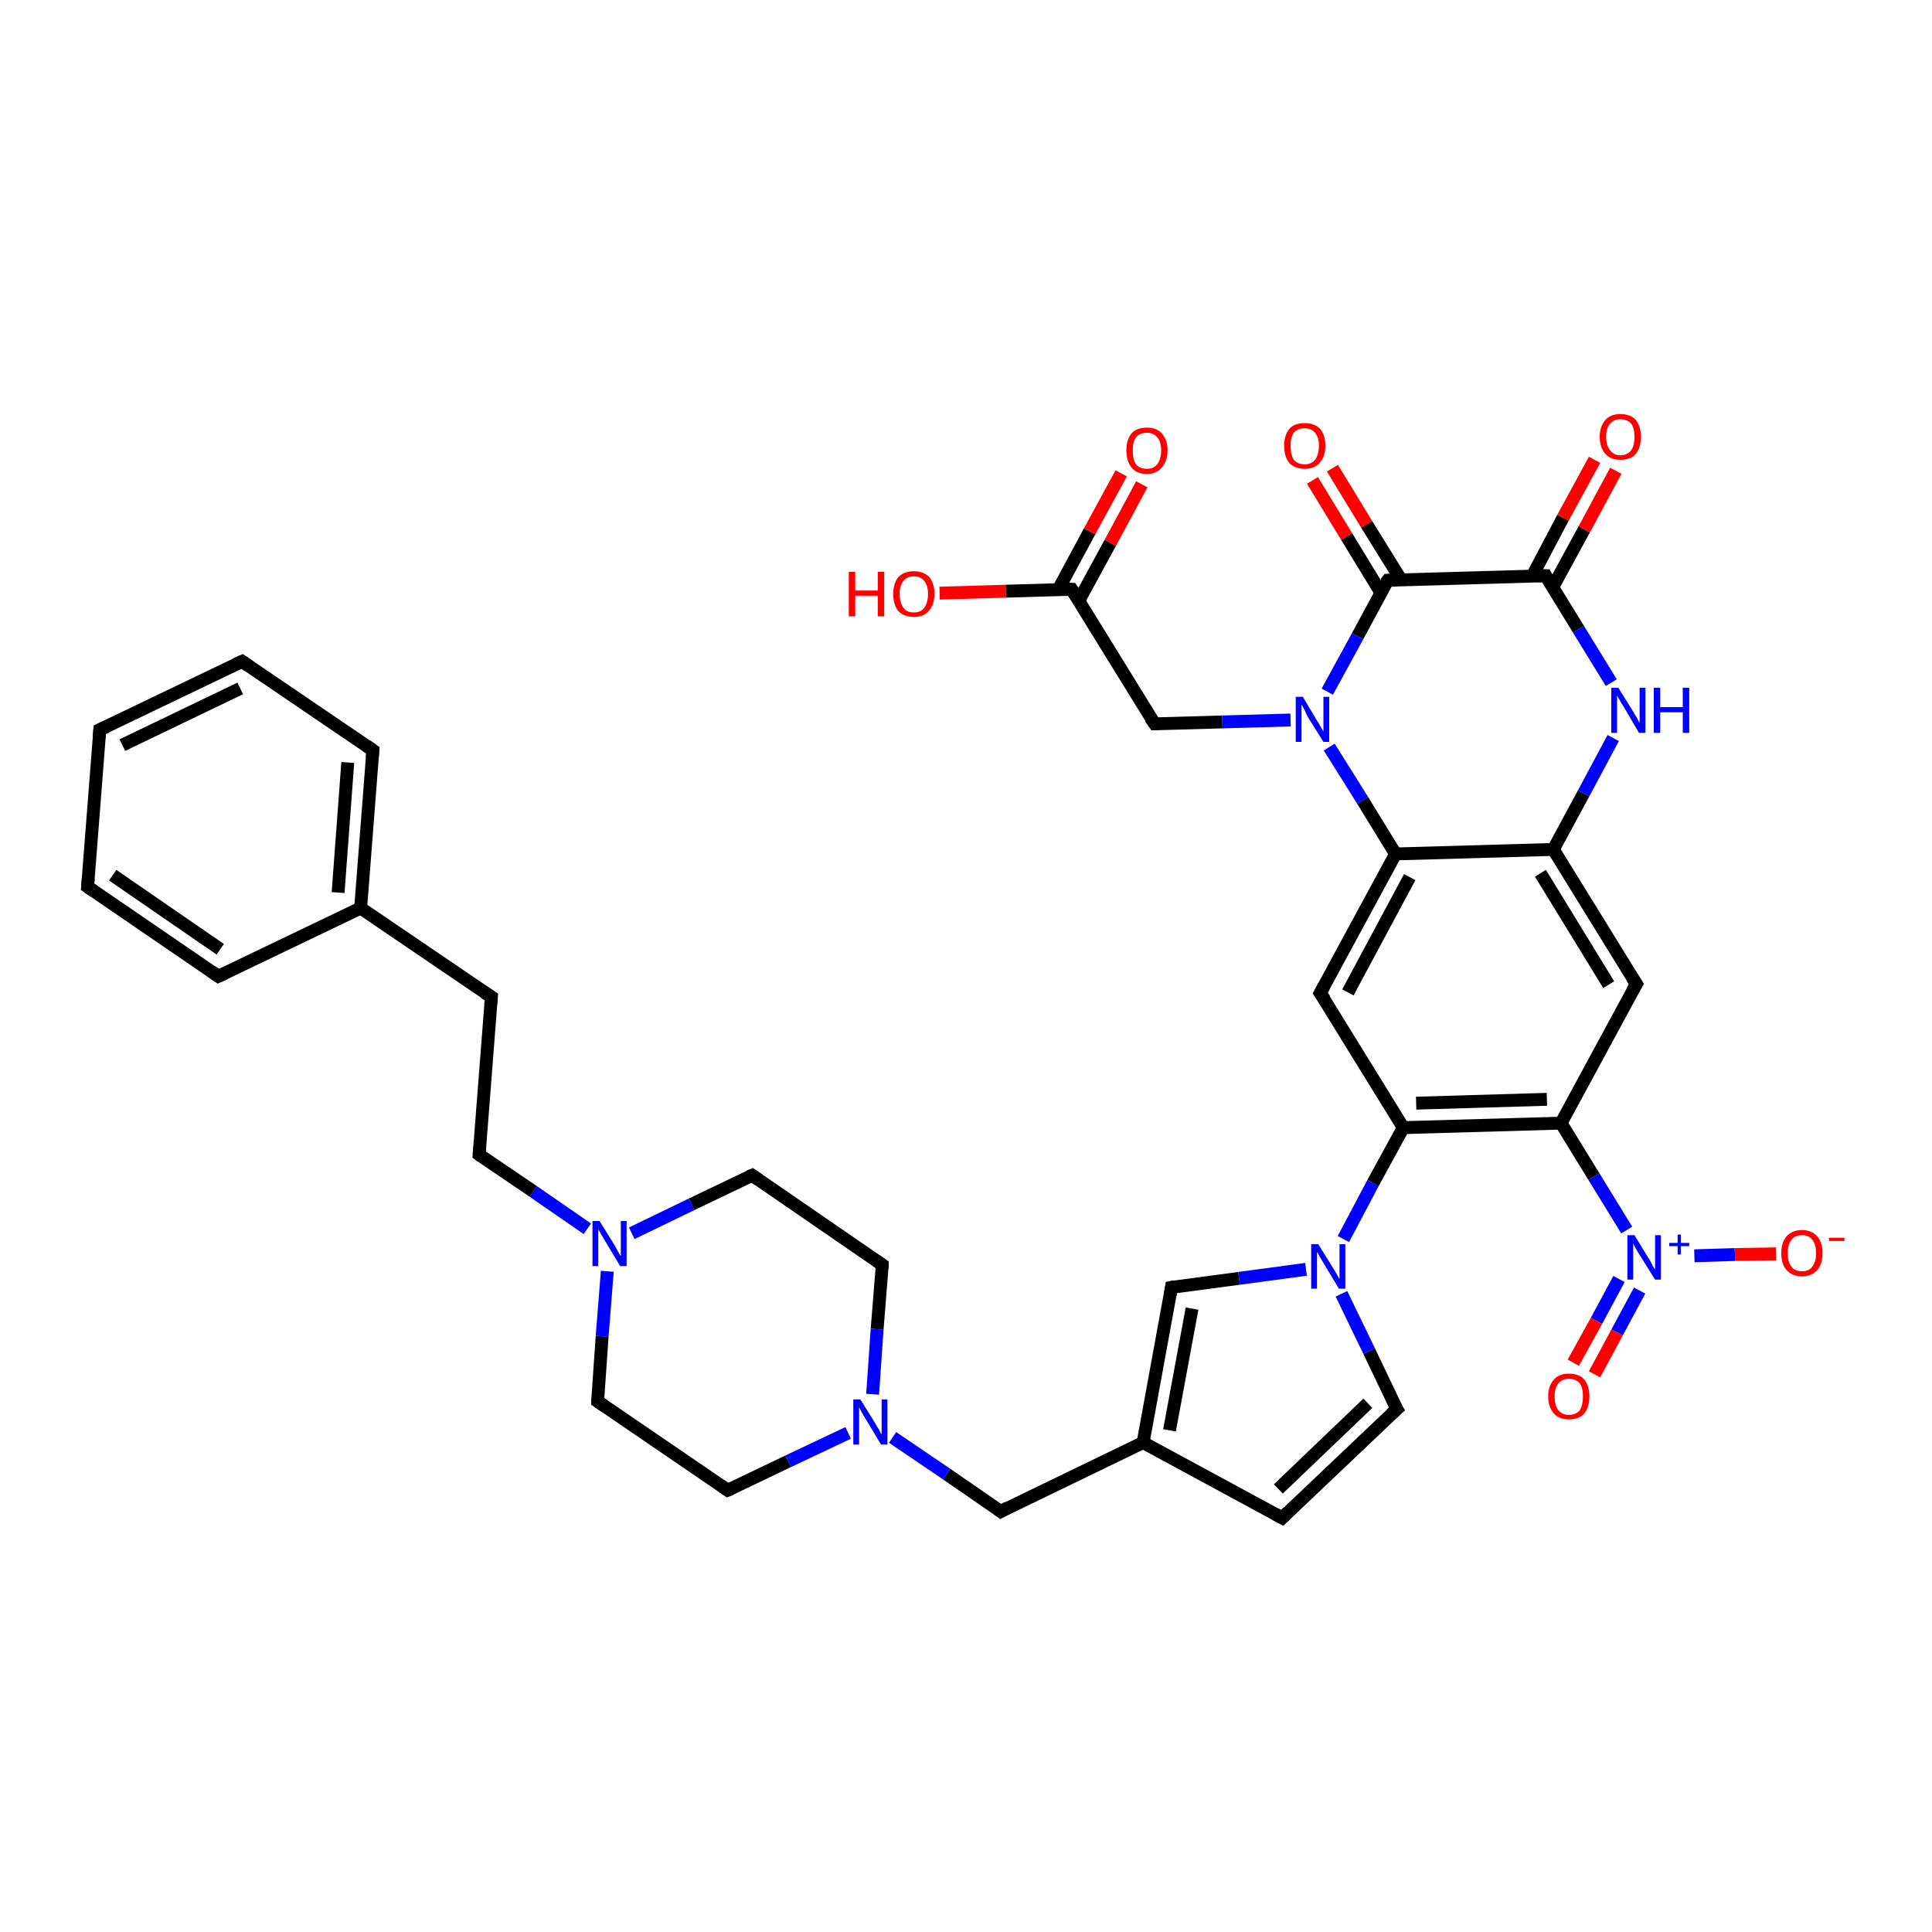 <?xml version='1.0' encoding='iso-8859-1'?>
<svg version='1.1' baseProfile='full'
              xmlns='http://www.w3.org/2000/svg'
                      xmlns:rdkit='http://www.rdkit.org/xml'
                      xmlns:xlink='http://www.w3.org/1999/xlink'
                  xml:space='preserve'
width='300px' height='300px' viewBox='0 0 300 300'>
<!-- END OF HEADER -->
<rect style='opacity:1.0;fill:#FFFFFF;stroke:none' width='300.0' height='300.0' x='0.0' y='0.0'> </rect>
<path class='bond-0 atom-0 atom-1' d='M 145.9,92.1 L 156.2,91.8' style='fill:none;fill-rule:evenodd;stroke:#FF0000;stroke-width:2.0px;stroke-linecap:butt;stroke-linejoin:miter;stroke-opacity:1' />
<path class='bond-0 atom-0 atom-1' d='M 156.2,91.8 L 166.4,91.5' style='fill:none;fill-rule:evenodd;stroke:#000000;stroke-width:2.0px;stroke-linecap:butt;stroke-linejoin:miter;stroke-opacity:1' />
<path class='bond-1 atom-1 atom-2' d='M 167.5,93.3 L 172.4,84.3' style='fill:none;fill-rule:evenodd;stroke:#000000;stroke-width:2.0px;stroke-linecap:butt;stroke-linejoin:miter;stroke-opacity:1' />
<path class='bond-1 atom-1 atom-2' d='M 172.4,84.3 L 177.3,75.2' style='fill:none;fill-rule:evenodd;stroke:#FF0000;stroke-width:2.0px;stroke-linecap:butt;stroke-linejoin:miter;stroke-opacity:1' />
<path class='bond-1 atom-1 atom-2' d='M 164.3,91.6 L 169.2,82.5' style='fill:none;fill-rule:evenodd;stroke:#000000;stroke-width:2.0px;stroke-linecap:butt;stroke-linejoin:miter;stroke-opacity:1' />
<path class='bond-1 atom-1 atom-2' d='M 169.2,82.5 L 174.1,73.5' style='fill:none;fill-rule:evenodd;stroke:#FF0000;stroke-width:2.0px;stroke-linecap:butt;stroke-linejoin:miter;stroke-opacity:1' />
<path class='bond-2 atom-1 atom-3' d='M 166.4,91.5 L 179.3,112.4' style='fill:none;fill-rule:evenodd;stroke:#000000;stroke-width:2.0px;stroke-linecap:butt;stroke-linejoin:miter;stroke-opacity:1' />
<path class='bond-3 atom-3 atom-4' d='M 179.3,112.4 L 189.8,112.1' style='fill:none;fill-rule:evenodd;stroke:#000000;stroke-width:2.0px;stroke-linecap:butt;stroke-linejoin:miter;stroke-opacity:1' />
<path class='bond-3 atom-3 atom-4' d='M 189.8,112.1 L 200.4,111.8' style='fill:none;fill-rule:evenodd;stroke:#0000FF;stroke-width:2.0px;stroke-linecap:butt;stroke-linejoin:miter;stroke-opacity:1' />
<path class='bond-4 atom-4 atom-5' d='M 206.4,116.0 L 211.6,124.3' style='fill:none;fill-rule:evenodd;stroke:#0000FF;stroke-width:2.0px;stroke-linecap:butt;stroke-linejoin:miter;stroke-opacity:1' />
<path class='bond-4 atom-4 atom-5' d='M 211.6,124.3 L 216.7,132.6' style='fill:none;fill-rule:evenodd;stroke:#000000;stroke-width:2.0px;stroke-linecap:butt;stroke-linejoin:miter;stroke-opacity:1' />
<path class='bond-5 atom-5 atom-6' d='M 216.7,132.6 L 205.0,154.2' style='fill:none;fill-rule:evenodd;stroke:#000000;stroke-width:2.0px;stroke-linecap:butt;stroke-linejoin:miter;stroke-opacity:1' />
<path class='bond-5 atom-5 atom-6' d='M 218.9,136.2 L 209.3,154.1' style='fill:none;fill-rule:evenodd;stroke:#000000;stroke-width:2.0px;stroke-linecap:butt;stroke-linejoin:miter;stroke-opacity:1' />
<path class='bond-6 atom-6 atom-7' d='M 205.0,154.2 L 217.9,175.1' style='fill:none;fill-rule:evenodd;stroke:#000000;stroke-width:2.0px;stroke-linecap:butt;stroke-linejoin:miter;stroke-opacity:1' />
<path class='bond-7 atom-7 atom-8' d='M 217.9,175.1 L 242.4,174.4' style='fill:none;fill-rule:evenodd;stroke:#000000;stroke-width:2.0px;stroke-linecap:butt;stroke-linejoin:miter;stroke-opacity:1' />
<path class='bond-7 atom-7 atom-8' d='M 219.9,171.3 L 240.2,170.7' style='fill:none;fill-rule:evenodd;stroke:#000000;stroke-width:2.0px;stroke-linecap:butt;stroke-linejoin:miter;stroke-opacity:1' />
<path class='bond-8 atom-8 atom-9' d='M 242.4,174.4 L 254.1,152.8' style='fill:none;fill-rule:evenodd;stroke:#000000;stroke-width:2.0px;stroke-linecap:butt;stroke-linejoin:miter;stroke-opacity:1' />
<path class='bond-9 atom-9 atom-10' d='M 254.1,152.8 L 241.2,131.9' style='fill:none;fill-rule:evenodd;stroke:#000000;stroke-width:2.0px;stroke-linecap:butt;stroke-linejoin:miter;stroke-opacity:1' />
<path class='bond-9 atom-9 atom-10' d='M 249.8,152.9 L 239.2,135.6' style='fill:none;fill-rule:evenodd;stroke:#000000;stroke-width:2.0px;stroke-linecap:butt;stroke-linejoin:miter;stroke-opacity:1' />
<path class='bond-10 atom-10 atom-11' d='M 241.2,131.9 L 245.9,123.2' style='fill:none;fill-rule:evenodd;stroke:#000000;stroke-width:2.0px;stroke-linecap:butt;stroke-linejoin:miter;stroke-opacity:1' />
<path class='bond-10 atom-10 atom-11' d='M 245.9,123.2 L 250.5,114.6' style='fill:none;fill-rule:evenodd;stroke:#0000FF;stroke-width:2.0px;stroke-linecap:butt;stroke-linejoin:miter;stroke-opacity:1' />
<path class='bond-11 atom-11 atom-12' d='M 250.2,106.0 L 245.1,97.7' style='fill:none;fill-rule:evenodd;stroke:#0000FF;stroke-width:2.0px;stroke-linecap:butt;stroke-linejoin:miter;stroke-opacity:1' />
<path class='bond-11 atom-11 atom-12' d='M 245.1,97.7 L 240.0,89.4' style='fill:none;fill-rule:evenodd;stroke:#000000;stroke-width:2.0px;stroke-linecap:butt;stroke-linejoin:miter;stroke-opacity:1' />
<path class='bond-12 atom-12 atom-13' d='M 241.1,91.2 L 246.0,82.2' style='fill:none;fill-rule:evenodd;stroke:#000000;stroke-width:2.0px;stroke-linecap:butt;stroke-linejoin:miter;stroke-opacity:1' />
<path class='bond-12 atom-12 atom-13' d='M 246.0,82.2 L 250.9,73.1' style='fill:none;fill-rule:evenodd;stroke:#FF0000;stroke-width:2.0px;stroke-linecap:butt;stroke-linejoin:miter;stroke-opacity:1' />
<path class='bond-12 atom-12 atom-13' d='M 237.9,89.5 L 242.7,80.4' style='fill:none;fill-rule:evenodd;stroke:#000000;stroke-width:2.0px;stroke-linecap:butt;stroke-linejoin:miter;stroke-opacity:1' />
<path class='bond-12 atom-12 atom-13' d='M 242.7,80.4 L 247.6,71.4' style='fill:none;fill-rule:evenodd;stroke:#FF0000;stroke-width:2.0px;stroke-linecap:butt;stroke-linejoin:miter;stroke-opacity:1' />
<path class='bond-13 atom-12 atom-14' d='M 240.0,89.4 L 215.5,90.1' style='fill:none;fill-rule:evenodd;stroke:#000000;stroke-width:2.0px;stroke-linecap:butt;stroke-linejoin:miter;stroke-opacity:1' />
<path class='bond-14 atom-14 atom-15' d='M 217.6,90.1 L 212.2,81.4' style='fill:none;fill-rule:evenodd;stroke:#000000;stroke-width:2.0px;stroke-linecap:butt;stroke-linejoin:miter;stroke-opacity:1' />
<path class='bond-14 atom-14 atom-15' d='M 212.2,81.4 L 206.9,72.7' style='fill:none;fill-rule:evenodd;stroke:#FF0000;stroke-width:2.0px;stroke-linecap:butt;stroke-linejoin:miter;stroke-opacity:1' />
<path class='bond-14 atom-14 atom-15' d='M 214.4,92.0 L 209.1,83.3' style='fill:none;fill-rule:evenodd;stroke:#000000;stroke-width:2.0px;stroke-linecap:butt;stroke-linejoin:miter;stroke-opacity:1' />
<path class='bond-14 atom-14 atom-15' d='M 209.1,83.3 L 203.8,74.6' style='fill:none;fill-rule:evenodd;stroke:#FF0000;stroke-width:2.0px;stroke-linecap:butt;stroke-linejoin:miter;stroke-opacity:1' />
<path class='bond-15 atom-8 atom-16' d='M 242.4,174.4 L 247.5,182.7' style='fill:none;fill-rule:evenodd;stroke:#000000;stroke-width:2.0px;stroke-linecap:butt;stroke-linejoin:miter;stroke-opacity:1' />
<path class='bond-15 atom-8 atom-16' d='M 247.5,182.7 L 252.6,191.0' style='fill:none;fill-rule:evenodd;stroke:#0000FF;stroke-width:2.0px;stroke-linecap:butt;stroke-linejoin:miter;stroke-opacity:1' />
<path class='bond-16 atom-16 atom-17' d='M 263.1,195.0 L 269.4,194.8' style='fill:none;fill-rule:evenodd;stroke:#0000FF;stroke-width:2.0px;stroke-linecap:butt;stroke-linejoin:miter;stroke-opacity:1' />
<path class='bond-16 atom-16 atom-17' d='M 269.4,194.8 L 275.8,194.7' style='fill:none;fill-rule:evenodd;stroke:#FF0000;stroke-width:2.0px;stroke-linecap:butt;stroke-linejoin:miter;stroke-opacity:1' />
<path class='bond-17 atom-16 atom-18' d='M 251.4,198.6 L 247.9,205.1' style='fill:none;fill-rule:evenodd;stroke:#0000FF;stroke-width:2.0px;stroke-linecap:butt;stroke-linejoin:miter;stroke-opacity:1' />
<path class='bond-17 atom-16 atom-18' d='M 247.9,205.1 L 244.3,211.6' style='fill:none;fill-rule:evenodd;stroke:#FF0000;stroke-width:2.0px;stroke-linecap:butt;stroke-linejoin:miter;stroke-opacity:1' />
<path class='bond-17 atom-16 atom-18' d='M 254.6,200.4 L 251.1,206.9' style='fill:none;fill-rule:evenodd;stroke:#0000FF;stroke-width:2.0px;stroke-linecap:butt;stroke-linejoin:miter;stroke-opacity:1' />
<path class='bond-17 atom-16 atom-18' d='M 251.1,206.9 L 247.6,213.4' style='fill:none;fill-rule:evenodd;stroke:#FF0000;stroke-width:2.0px;stroke-linecap:butt;stroke-linejoin:miter;stroke-opacity:1' />
<path class='bond-18 atom-7 atom-19' d='M 217.9,175.1 L 213.2,183.7' style='fill:none;fill-rule:evenodd;stroke:#000000;stroke-width:2.0px;stroke-linecap:butt;stroke-linejoin:miter;stroke-opacity:1' />
<path class='bond-18 atom-7 atom-19' d='M 213.2,183.7 L 208.6,192.4' style='fill:none;fill-rule:evenodd;stroke:#0000FF;stroke-width:2.0px;stroke-linecap:butt;stroke-linejoin:miter;stroke-opacity:1' />
<path class='bond-19 atom-19 atom-20' d='M 208.3,200.9 L 212.6,209.8' style='fill:none;fill-rule:evenodd;stroke:#0000FF;stroke-width:2.0px;stroke-linecap:butt;stroke-linejoin:miter;stroke-opacity:1' />
<path class='bond-19 atom-19 atom-20' d='M 212.6,209.8 L 216.9,218.8' style='fill:none;fill-rule:evenodd;stroke:#000000;stroke-width:2.0px;stroke-linecap:butt;stroke-linejoin:miter;stroke-opacity:1' />
<path class='bond-20 atom-20 atom-21' d='M 216.9,218.8 L 199.1,235.7' style='fill:none;fill-rule:evenodd;stroke:#000000;stroke-width:2.0px;stroke-linecap:butt;stroke-linejoin:miter;stroke-opacity:1' />
<path class='bond-20 atom-20 atom-21' d='M 212.4,217.9 L 198.5,231.2' style='fill:none;fill-rule:evenodd;stroke:#000000;stroke-width:2.0px;stroke-linecap:butt;stroke-linejoin:miter;stroke-opacity:1' />
<path class='bond-21 atom-21 atom-22' d='M 199.1,235.7 L 177.5,224.0' style='fill:none;fill-rule:evenodd;stroke:#000000;stroke-width:2.0px;stroke-linecap:butt;stroke-linejoin:miter;stroke-opacity:1' />
<path class='bond-22 atom-22 atom-23' d='M 177.5,224.0 L 155.4,234.7' style='fill:none;fill-rule:evenodd;stroke:#000000;stroke-width:2.0px;stroke-linecap:butt;stroke-linejoin:miter;stroke-opacity:1' />
<path class='bond-23 atom-23 atom-24' d='M 155.4,234.7 L 147.0,228.9' style='fill:none;fill-rule:evenodd;stroke:#000000;stroke-width:2.0px;stroke-linecap:butt;stroke-linejoin:miter;stroke-opacity:1' />
<path class='bond-23 atom-23 atom-24' d='M 147.0,228.9 L 138.6,223.2' style='fill:none;fill-rule:evenodd;stroke:#0000FF;stroke-width:2.0px;stroke-linecap:butt;stroke-linejoin:miter;stroke-opacity:1' />
<path class='bond-24 atom-24 atom-25' d='M 135.5,216.5 L 136.2,206.4' style='fill:none;fill-rule:evenodd;stroke:#0000FF;stroke-width:2.0px;stroke-linecap:butt;stroke-linejoin:miter;stroke-opacity:1' />
<path class='bond-24 atom-24 atom-25' d='M 136.2,206.4 L 137.0,196.4' style='fill:none;fill-rule:evenodd;stroke:#000000;stroke-width:2.0px;stroke-linecap:butt;stroke-linejoin:miter;stroke-opacity:1' />
<path class='bond-25 atom-25 atom-26' d='M 137.0,196.4 L 116.8,182.5' style='fill:none;fill-rule:evenodd;stroke:#000000;stroke-width:2.0px;stroke-linecap:butt;stroke-linejoin:miter;stroke-opacity:1' />
<path class='bond-26 atom-26 atom-27' d='M 116.8,182.5 L 107.4,187.0' style='fill:none;fill-rule:evenodd;stroke:#000000;stroke-width:2.0px;stroke-linecap:butt;stroke-linejoin:miter;stroke-opacity:1' />
<path class='bond-26 atom-26 atom-27' d='M 107.4,187.0 L 98.1,191.5' style='fill:none;fill-rule:evenodd;stroke:#0000FF;stroke-width:2.0px;stroke-linecap:butt;stroke-linejoin:miter;stroke-opacity:1' />
<path class='bond-27 atom-27 atom-28' d='M 91.2,190.8 L 82.8,185.0' style='fill:none;fill-rule:evenodd;stroke:#0000FF;stroke-width:2.0px;stroke-linecap:butt;stroke-linejoin:miter;stroke-opacity:1' />
<path class='bond-27 atom-27 atom-28' d='M 82.8,185.0 L 74.4,179.3' style='fill:none;fill-rule:evenodd;stroke:#000000;stroke-width:2.0px;stroke-linecap:butt;stroke-linejoin:miter;stroke-opacity:1' />
<path class='bond-28 atom-28 atom-29' d='M 74.4,179.3 L 76.3,154.8' style='fill:none;fill-rule:evenodd;stroke:#000000;stroke-width:2.0px;stroke-linecap:butt;stroke-linejoin:miter;stroke-opacity:1' />
<path class='bond-29 atom-29 atom-30' d='M 76.3,154.8 L 56.0,141.0' style='fill:none;fill-rule:evenodd;stroke:#000000;stroke-width:2.0px;stroke-linecap:butt;stroke-linejoin:miter;stroke-opacity:1' />
<path class='bond-30 atom-30 atom-31' d='M 56.0,141.0 L 57.9,116.5' style='fill:none;fill-rule:evenodd;stroke:#000000;stroke-width:2.0px;stroke-linecap:butt;stroke-linejoin:miter;stroke-opacity:1' />
<path class='bond-30 atom-30 atom-31' d='M 52.5,138.6 L 54.0,118.4' style='fill:none;fill-rule:evenodd;stroke:#000000;stroke-width:2.0px;stroke-linecap:butt;stroke-linejoin:miter;stroke-opacity:1' />
<path class='bond-31 atom-31 atom-32' d='M 57.9,116.5 L 37.6,102.7' style='fill:none;fill-rule:evenodd;stroke:#000000;stroke-width:2.0px;stroke-linecap:butt;stroke-linejoin:miter;stroke-opacity:1' />
<path class='bond-32 atom-32 atom-33' d='M 37.6,102.7 L 15.5,113.3' style='fill:none;fill-rule:evenodd;stroke:#000000;stroke-width:2.0px;stroke-linecap:butt;stroke-linejoin:miter;stroke-opacity:1' />
<path class='bond-32 atom-32 atom-33' d='M 37.3,106.9 L 19.0,115.7' style='fill:none;fill-rule:evenodd;stroke:#000000;stroke-width:2.0px;stroke-linecap:butt;stroke-linejoin:miter;stroke-opacity:1' />
<path class='bond-33 atom-33 atom-34' d='M 15.5,113.3 L 13.6,137.7' style='fill:none;fill-rule:evenodd;stroke:#000000;stroke-width:2.0px;stroke-linecap:butt;stroke-linejoin:miter;stroke-opacity:1' />
<path class='bond-34 atom-34 atom-35' d='M 13.6,137.7 L 33.9,151.6' style='fill:none;fill-rule:evenodd;stroke:#000000;stroke-width:2.0px;stroke-linecap:butt;stroke-linejoin:miter;stroke-opacity:1' />
<path class='bond-34 atom-34 atom-35' d='M 17.5,135.9 L 34.2,147.4' style='fill:none;fill-rule:evenodd;stroke:#000000;stroke-width:2.0px;stroke-linecap:butt;stroke-linejoin:miter;stroke-opacity:1' />
<path class='bond-35 atom-27 atom-36' d='M 94.3,197.4 L 93.5,207.5' style='fill:none;fill-rule:evenodd;stroke:#0000FF;stroke-width:2.0px;stroke-linecap:butt;stroke-linejoin:miter;stroke-opacity:1' />
<path class='bond-35 atom-27 atom-36' d='M 93.5,207.5 L 92.8,217.6' style='fill:none;fill-rule:evenodd;stroke:#000000;stroke-width:2.0px;stroke-linecap:butt;stroke-linejoin:miter;stroke-opacity:1' />
<path class='bond-36 atom-36 atom-37' d='M 92.8,217.6 L 113.0,231.4' style='fill:none;fill-rule:evenodd;stroke:#000000;stroke-width:2.0px;stroke-linecap:butt;stroke-linejoin:miter;stroke-opacity:1' />
<path class='bond-37 atom-22 atom-38' d='M 177.5,224.0 L 181.9,199.9' style='fill:none;fill-rule:evenodd;stroke:#000000;stroke-width:2.0px;stroke-linecap:butt;stroke-linejoin:miter;stroke-opacity:1' />
<path class='bond-37 atom-22 atom-38' d='M 181.6,222.1 L 185.1,203.2' style='fill:none;fill-rule:evenodd;stroke:#000000;stroke-width:2.0px;stroke-linecap:butt;stroke-linejoin:miter;stroke-opacity:1' />
<path class='bond-38 atom-14 atom-4' d='M 215.5,90.1 L 210.8,98.8' style='fill:none;fill-rule:evenodd;stroke:#000000;stroke-width:2.0px;stroke-linecap:butt;stroke-linejoin:miter;stroke-opacity:1' />
<path class='bond-38 atom-14 atom-4' d='M 210.8,98.8 L 206.1,107.4' style='fill:none;fill-rule:evenodd;stroke:#0000FF;stroke-width:2.0px;stroke-linecap:butt;stroke-linejoin:miter;stroke-opacity:1' />
<path class='bond-39 atom-38 atom-19' d='M 181.9,199.9 L 192.4,198.5' style='fill:none;fill-rule:evenodd;stroke:#000000;stroke-width:2.0px;stroke-linecap:butt;stroke-linejoin:miter;stroke-opacity:1' />
<path class='bond-39 atom-38 atom-19' d='M 192.4,198.5 L 202.8,197.1' style='fill:none;fill-rule:evenodd;stroke:#0000FF;stroke-width:2.0px;stroke-linecap:butt;stroke-linejoin:miter;stroke-opacity:1' />
<path class='bond-40 atom-10 atom-5' d='M 241.2,131.9 L 216.7,132.6' style='fill:none;fill-rule:evenodd;stroke:#000000;stroke-width:2.0px;stroke-linecap:butt;stroke-linejoin:miter;stroke-opacity:1' />
<path class='bond-41 atom-37 atom-24' d='M 113.0,231.4 L 122.4,226.9' style='fill:none;fill-rule:evenodd;stroke:#000000;stroke-width:2.0px;stroke-linecap:butt;stroke-linejoin:miter;stroke-opacity:1' />
<path class='bond-41 atom-37 atom-24' d='M 122.4,226.9 L 131.7,222.5' style='fill:none;fill-rule:evenodd;stroke:#0000FF;stroke-width:2.0px;stroke-linecap:butt;stroke-linejoin:miter;stroke-opacity:1' />
<path class='bond-42 atom-35 atom-30' d='M 33.9,151.6 L 56.0,141.0' style='fill:none;fill-rule:evenodd;stroke:#000000;stroke-width:2.0px;stroke-linecap:butt;stroke-linejoin:miter;stroke-opacity:1' />
<path d='M 165.9,91.5 L 166.4,91.5 L 167.1,92.6' style='fill:none;stroke:#000000;stroke-width:2.0px;stroke-linecap:butt;stroke-linejoin:miter;stroke-opacity:1;' />
<path d='M 178.6,111.4 L 179.3,112.4 L 179.8,112.4' style='fill:none;stroke:#000000;stroke-width:2.0px;stroke-linecap:butt;stroke-linejoin:miter;stroke-opacity:1;' />
<path d='M 205.6,153.1 L 205.0,154.2 L 205.7,155.2' style='fill:none;stroke:#000000;stroke-width:2.0px;stroke-linecap:butt;stroke-linejoin:miter;stroke-opacity:1;' />
<path d='M 253.5,153.8 L 254.1,152.8 L 253.4,151.7' style='fill:none;stroke:#000000;stroke-width:2.0px;stroke-linecap:butt;stroke-linejoin:miter;stroke-opacity:1;' />
<path d='M 240.2,89.8 L 240.0,89.4 L 238.8,89.4' style='fill:none;stroke:#000000;stroke-width:2.0px;stroke-linecap:butt;stroke-linejoin:miter;stroke-opacity:1;' />
<path d='M 216.7,90.1 L 215.5,90.1 L 215.2,90.5' style='fill:none;stroke:#000000;stroke-width:2.0px;stroke-linecap:butt;stroke-linejoin:miter;stroke-opacity:1;' />
<path d='M 216.6,218.3 L 216.9,218.8 L 216.0,219.6' style='fill:none;stroke:#000000;stroke-width:2.0px;stroke-linecap:butt;stroke-linejoin:miter;stroke-opacity:1;' />
<path d='M 200.0,234.8 L 199.1,235.7 L 198.0,235.1' style='fill:none;stroke:#000000;stroke-width:2.0px;stroke-linecap:butt;stroke-linejoin:miter;stroke-opacity:1;' />
<path d='M 156.5,234.1 L 155.4,234.7 L 155.0,234.4' style='fill:none;stroke:#000000;stroke-width:2.0px;stroke-linecap:butt;stroke-linejoin:miter;stroke-opacity:1;' />
<path d='M 137.0,196.9 L 137.0,196.4 L 136.0,195.7' style='fill:none;stroke:#000000;stroke-width:2.0px;stroke-linecap:butt;stroke-linejoin:miter;stroke-opacity:1;' />
<path d='M 117.8,183.2 L 116.8,182.5 L 116.3,182.7' style='fill:none;stroke:#000000;stroke-width:2.0px;stroke-linecap:butt;stroke-linejoin:miter;stroke-opacity:1;' />
<path d='M 74.8,179.6 L 74.4,179.3 L 74.5,178.1' style='fill:none;stroke:#000000;stroke-width:2.0px;stroke-linecap:butt;stroke-linejoin:miter;stroke-opacity:1;' />
<path d='M 76.2,156.0 L 76.3,154.8 L 75.2,154.1' style='fill:none;stroke:#000000;stroke-width:2.0px;stroke-linecap:butt;stroke-linejoin:miter;stroke-opacity:1;' />
<path d='M 57.8,117.7 L 57.9,116.5 L 56.9,115.8' style='fill:none;stroke:#000000;stroke-width:2.0px;stroke-linecap:butt;stroke-linejoin:miter;stroke-opacity:1;' />
<path d='M 38.6,103.4 L 37.6,102.7 L 36.5,103.2' style='fill:none;stroke:#000000;stroke-width:2.0px;stroke-linecap:butt;stroke-linejoin:miter;stroke-opacity:1;' />
<path d='M 16.6,112.8 L 15.5,113.3 L 15.4,114.5' style='fill:none;stroke:#000000;stroke-width:2.0px;stroke-linecap:butt;stroke-linejoin:miter;stroke-opacity:1;' />
<path d='M 13.7,136.5 L 13.6,137.7 L 14.6,138.4' style='fill:none;stroke:#000000;stroke-width:2.0px;stroke-linecap:butt;stroke-linejoin:miter;stroke-opacity:1;' />
<path d='M 32.9,150.9 L 33.9,151.6 L 35.0,151.1' style='fill:none;stroke:#000000;stroke-width:2.0px;stroke-linecap:butt;stroke-linejoin:miter;stroke-opacity:1;' />
<path d='M 92.8,217.1 L 92.8,217.6 L 93.8,218.3' style='fill:none;stroke:#000000;stroke-width:2.0px;stroke-linecap:butt;stroke-linejoin:miter;stroke-opacity:1;' />
<path d='M 112.0,230.7 L 113.0,231.4 L 113.5,231.2' style='fill:none;stroke:#000000;stroke-width:2.0px;stroke-linecap:butt;stroke-linejoin:miter;stroke-opacity:1;' />
<path d='M 181.7,201.1 L 181.9,199.9 L 182.4,199.8' style='fill:none;stroke:#000000;stroke-width:2.0px;stroke-linecap:butt;stroke-linejoin:miter;stroke-opacity:1;' />
<path class='atom-0' d='M 131.8 88.8
L 132.8 88.8
L 132.8 91.7
L 136.3 91.7
L 136.3 88.8
L 137.3 88.8
L 137.3 95.7
L 136.3 95.7
L 136.3 92.5
L 132.8 92.5
L 132.8 95.7
L 131.8 95.7
L 131.8 88.8
' fill='#FF0000'/>
<path class='atom-0' d='M 138.7 92.2
Q 138.7 90.6, 139.5 89.6
Q 140.4 88.7, 141.9 88.7
Q 143.4 88.7, 144.3 89.6
Q 145.1 90.6, 145.1 92.2
Q 145.1 93.9, 144.2 94.9
Q 143.4 95.8, 141.9 95.8
Q 140.4 95.8, 139.5 94.9
Q 138.7 93.9, 138.7 92.2
M 141.9 95.1
Q 143.0 95.1, 143.5 94.4
Q 144.1 93.6, 144.1 92.2
Q 144.1 90.9, 143.5 90.2
Q 143.0 89.5, 141.9 89.5
Q 140.8 89.5, 140.3 90.2
Q 139.7 90.9, 139.7 92.2
Q 139.7 93.6, 140.3 94.4
Q 140.8 95.1, 141.9 95.1
' fill='#FF0000'/>
<path class='atom-2' d='M 174.9 69.9
Q 174.9 68.3, 175.7 67.3
Q 176.5 66.4, 178.1 66.4
Q 179.6 66.4, 180.4 67.3
Q 181.3 68.3, 181.3 69.9
Q 181.3 71.6, 180.4 72.6
Q 179.6 73.6, 178.1 73.6
Q 176.5 73.6, 175.7 72.6
Q 174.9 71.6, 174.9 69.9
M 178.1 72.8
Q 179.1 72.8, 179.7 72.1
Q 180.3 71.3, 180.3 69.9
Q 180.3 68.6, 179.7 67.9
Q 179.1 67.2, 178.1 67.2
Q 177.0 67.2, 176.4 67.9
Q 175.9 68.6, 175.9 69.9
Q 175.9 71.4, 176.4 72.1
Q 177.0 72.8, 178.1 72.8
' fill='#FF0000'/>
<path class='atom-4' d='M 202.3 108.2
L 204.5 111.9
Q 204.8 112.3, 205.1 112.9
Q 205.5 113.6, 205.5 113.6
L 205.5 108.2
L 206.4 108.2
L 206.4 115.2
L 205.5 115.2
L 203.0 111.2
Q 202.8 110.7, 202.5 110.1
Q 202.2 109.6, 202.1 109.4
L 202.1 115.2
L 201.2 115.2
L 201.2 108.2
L 202.3 108.2
' fill='#0000FF'/>
<path class='atom-11' d='M 251.3 106.8
L 253.6 110.5
Q 253.8 110.9, 254.2 111.5
Q 254.5 112.2, 254.6 112.2
L 254.6 106.8
L 255.5 106.8
L 255.5 113.8
L 254.5 113.8
L 252.1 109.7
Q 251.8 109.3, 251.5 108.7
Q 251.2 108.2, 251.1 108.0
L 251.1 113.8
L 250.2 113.8
L 250.2 106.8
L 251.3 106.8
' fill='#0000FF'/>
<path class='atom-11' d='M 256.8 106.8
L 257.8 106.8
L 257.8 109.8
L 261.3 109.8
L 261.3 106.8
L 262.3 106.8
L 262.3 113.8
L 261.3 113.8
L 261.3 110.6
L 257.8 110.6
L 257.8 113.8
L 256.8 113.8
L 256.8 106.8
' fill='#0000FF'/>
<path class='atom-13' d='M 248.4 67.8
Q 248.4 66.2, 249.3 65.2
Q 250.1 64.3, 251.6 64.3
Q 253.2 64.3, 254.0 65.2
Q 254.8 66.2, 254.8 67.8
Q 254.8 69.5, 254.0 70.5
Q 253.2 71.4, 251.6 71.4
Q 250.1 71.4, 249.3 70.5
Q 248.4 69.5, 248.4 67.8
M 251.6 70.7
Q 252.7 70.7, 253.3 69.9
Q 253.8 69.2, 253.8 67.8
Q 253.8 66.5, 253.3 65.8
Q 252.7 65.1, 251.6 65.1
Q 250.6 65.1, 250.0 65.8
Q 249.4 66.5, 249.4 67.8
Q 249.4 69.2, 250.0 69.9
Q 250.6 70.7, 251.6 70.7
' fill='#FF0000'/>
<path class='atom-15' d='M 199.4 69.2
Q 199.4 67.6, 200.2 66.6
Q 201.0 65.7, 202.6 65.7
Q 204.1 65.7, 205.0 66.6
Q 205.8 67.6, 205.8 69.2
Q 205.8 70.9, 204.9 71.9
Q 204.1 72.8, 202.6 72.8
Q 201.1 72.8, 200.2 71.9
Q 199.4 70.9, 199.4 69.2
M 202.6 72.1
Q 203.6 72.1, 204.2 71.4
Q 204.8 70.6, 204.8 69.2
Q 204.8 67.9, 204.2 67.2
Q 203.6 66.5, 202.6 66.5
Q 201.5 66.5, 200.9 67.2
Q 200.4 67.9, 200.4 69.2
Q 200.4 70.6, 200.9 71.4
Q 201.5 72.1, 202.6 72.1
' fill='#FF0000'/>
<path class='atom-16' d='M 253.8 191.8
L 256.0 195.4
Q 256.3 195.8, 256.6 196.5
Q 257.0 197.1, 257.0 197.2
L 257.0 191.8
L 257.9 191.8
L 257.9 198.7
L 257.0 198.7
L 254.5 194.7
Q 254.2 194.2, 253.9 193.7
Q 253.6 193.1, 253.6 193.0
L 253.6 198.7
L 252.7 198.7
L 252.7 191.8
L 253.8 191.8
' fill='#0000FF'/>
<path class='atom-16' d='M 259.2 193.0
L 260.5 193.0
L 260.5 191.7
L 261.0 191.7
L 261.0 193.0
L 262.3 193.0
L 262.3 193.5
L 261.0 193.5
L 261.0 194.8
L 260.5 194.8
L 260.5 193.5
L 259.2 193.5
L 259.2 193.0
' fill='#0000FF'/>
<path class='atom-17' d='M 276.6 194.6
Q 276.6 192.9, 277.4 192.0
Q 278.3 191.0, 279.8 191.0
Q 281.3 191.0, 282.2 192.0
Q 283.0 192.9, 283.0 194.6
Q 283.0 196.2, 282.2 197.2
Q 281.3 198.2, 279.8 198.2
Q 278.3 198.2, 277.4 197.2
Q 276.6 196.3, 276.6 194.6
M 279.8 197.4
Q 280.9 197.4, 281.4 196.7
Q 282.0 195.9, 282.0 194.6
Q 282.0 193.2, 281.4 192.5
Q 280.9 191.8, 279.8 191.8
Q 278.7 191.8, 278.2 192.5
Q 277.6 193.2, 277.6 194.6
Q 277.6 196.0, 278.2 196.7
Q 278.7 197.4, 279.8 197.4
' fill='#FF0000'/>
<path class='atom-17' d='M 284.0 192.2
L 286.4 192.2
L 286.4 192.7
L 284.0 192.7
L 284.0 192.2
' fill='#FF0000'/>
<path class='atom-18' d='M 240.4 216.8
Q 240.4 215.2, 241.3 214.2
Q 242.1 213.3, 243.6 213.3
Q 245.2 213.3, 246.0 214.2
Q 246.8 215.2, 246.8 216.8
Q 246.8 218.5, 246.0 219.5
Q 245.2 220.4, 243.6 220.4
Q 242.1 220.4, 241.3 219.5
Q 240.4 218.5, 240.4 216.8
M 243.6 219.7
Q 244.7 219.7, 245.3 219.0
Q 245.8 218.2, 245.8 216.8
Q 245.8 215.5, 245.3 214.8
Q 244.7 214.1, 243.6 214.1
Q 242.6 214.1, 242.0 214.8
Q 241.4 215.5, 241.4 216.8
Q 241.4 218.3, 242.0 219.0
Q 242.6 219.7, 243.6 219.7
' fill='#FF0000'/>
<path class='atom-19' d='M 204.7 193.2
L 207.0 196.9
Q 207.2 197.2, 207.6 197.9
Q 207.9 198.5, 208.0 198.6
L 208.0 193.2
L 208.9 193.2
L 208.9 200.1
L 207.9 200.1
L 205.5 196.1
Q 205.2 195.6, 204.9 195.1
Q 204.6 194.5, 204.5 194.4
L 204.5 200.1
L 203.6 200.1
L 203.6 193.2
L 204.7 193.2
' fill='#0000FF'/>
<path class='atom-24' d='M 133.6 217.3
L 135.9 221.0
Q 136.1 221.4, 136.5 222.0
Q 136.8 222.7, 136.9 222.7
L 136.9 217.3
L 137.8 217.3
L 137.8 224.3
L 136.8 224.3
L 134.4 220.3
Q 134.1 219.8, 133.8 219.3
Q 133.5 218.7, 133.4 218.5
L 133.4 224.3
L 132.5 224.3
L 132.5 217.3
L 133.6 217.3
' fill='#0000FF'/>
<path class='atom-27' d='M 93.1 189.6
L 95.4 193.3
Q 95.6 193.7, 96.0 194.4
Q 96.3 195.0, 96.4 195.0
L 96.4 189.6
L 97.3 189.6
L 97.3 196.6
L 96.3 196.6
L 93.9 192.6
Q 93.6 192.1, 93.3 191.6
Q 93.0 191.0, 92.9 190.9
L 92.9 196.6
L 92.0 196.6
L 92.0 189.6
L 93.1 189.6
' fill='#0000FF'/>
</svg>
